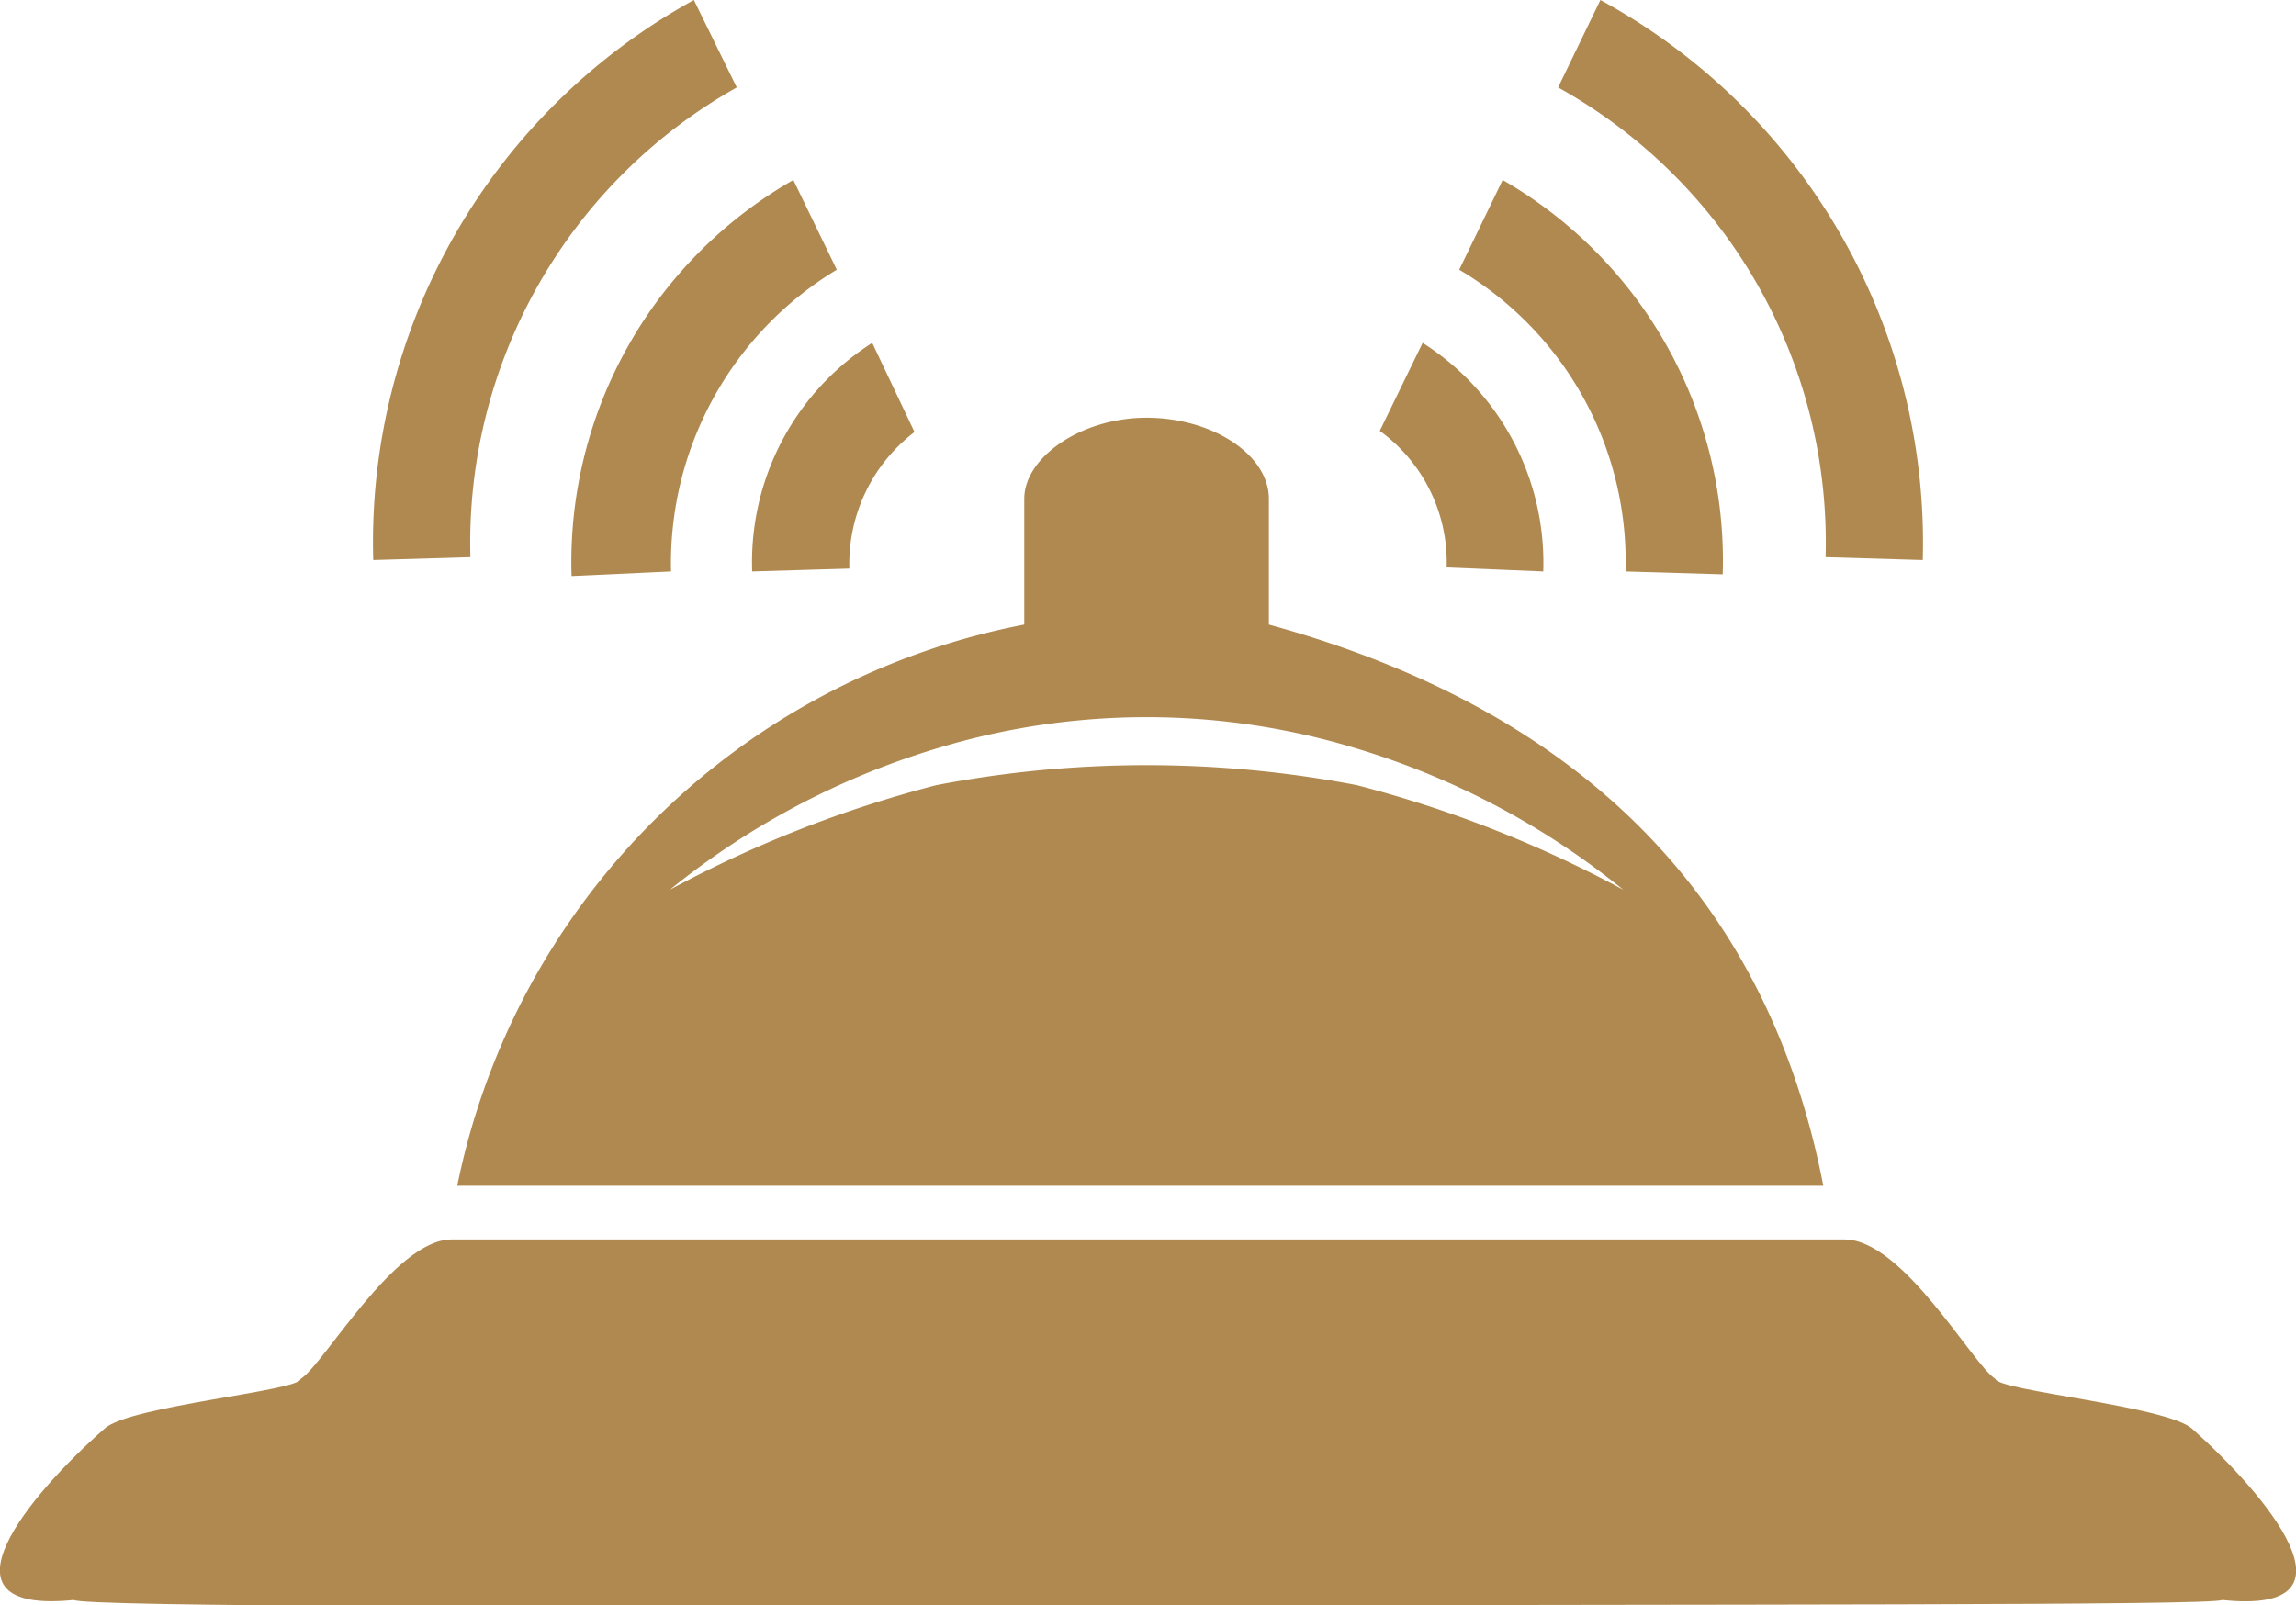 <svg xmlns="http://www.w3.org/2000/svg" viewBox="0 0 40.17 28.09"><defs><style>.cls-1{fill:#b08950;}</style></defs><g id="Capa_2" data-name="Capa 2"><g id="Capa_1-2" data-name="Capa 1"><path class="cls-1" d="M13.16,10l1.7-.05A2.9,2.9,0,0,1,16,7.56L15.26,6A4.55,4.55,0,0,0,13.16,10Z"></path><path class="cls-1" d="M10,10.08,11.74,10a6,6,0,0,1,2.9-5.28l-.76-1.57A7.7,7.7,0,0,0,10,10.08Z"></path><path class="cls-1" d="M12.89,1.53,12.14,0A10.83,10.83,0,0,0,6.53,9.8l1.7-.05A9.14,9.14,0,0,1,12.89,1.53Z"></path><path class="cls-1" d="M25.31,9.93,27,10a4.56,4.56,0,0,0-2.11-4l-.75,1.54A2.84,2.84,0,0,1,25.31,9.93Z"></path><path class="cls-1" d="M28.44,10l1.7.05a7.68,7.68,0,0,0-3.85-6.9l-.76,1.57A5.94,5.94,0,0,1,28.44,10Z"></path><path class="cls-1" d="M31.94,9.75l1.7.05A10.81,10.81,0,0,0,28,0l-.74,1.53A9.11,9.11,0,0,1,31.94,9.75Z"></path><path class="cls-1" d="M22.2,10.93V8.73c0-.78-1-1.42-2.14-1.42S17.92,8,17.92,8.73v2.2A12.54,12.54,0,0,0,8,20.75h23.9C30.8,15.07,26.9,12.22,22.2,10.93Zm1.54,2.81a19.52,19.52,0,0,0-7.36,0,20.71,20.71,0,0,0-4.66,1.83,13.68,13.68,0,0,1,4.66-2.47,12.59,12.59,0,0,1,7.36,0,13.68,13.68,0,0,1,4.66,2.47A20.71,20.71,0,0,0,23.74,13.74Z"></path><path class="cls-1" d="M38.35,25c-.46-.4-3.39-.66-3.44-.87-.39-.24-1.61-2.44-2.64-2.44H7.9c-1,0-2.24,2.2-2.64,2.44,0,.21-3,.47-3.43.87-1.28,1.12-3.1,3.26-.54,3,.2.12,8.6.13,18.8.1s18.59,0,18.79-.1C41.44,28.27,39.62,26.13,38.35,25Z"></path></g></g></svg>